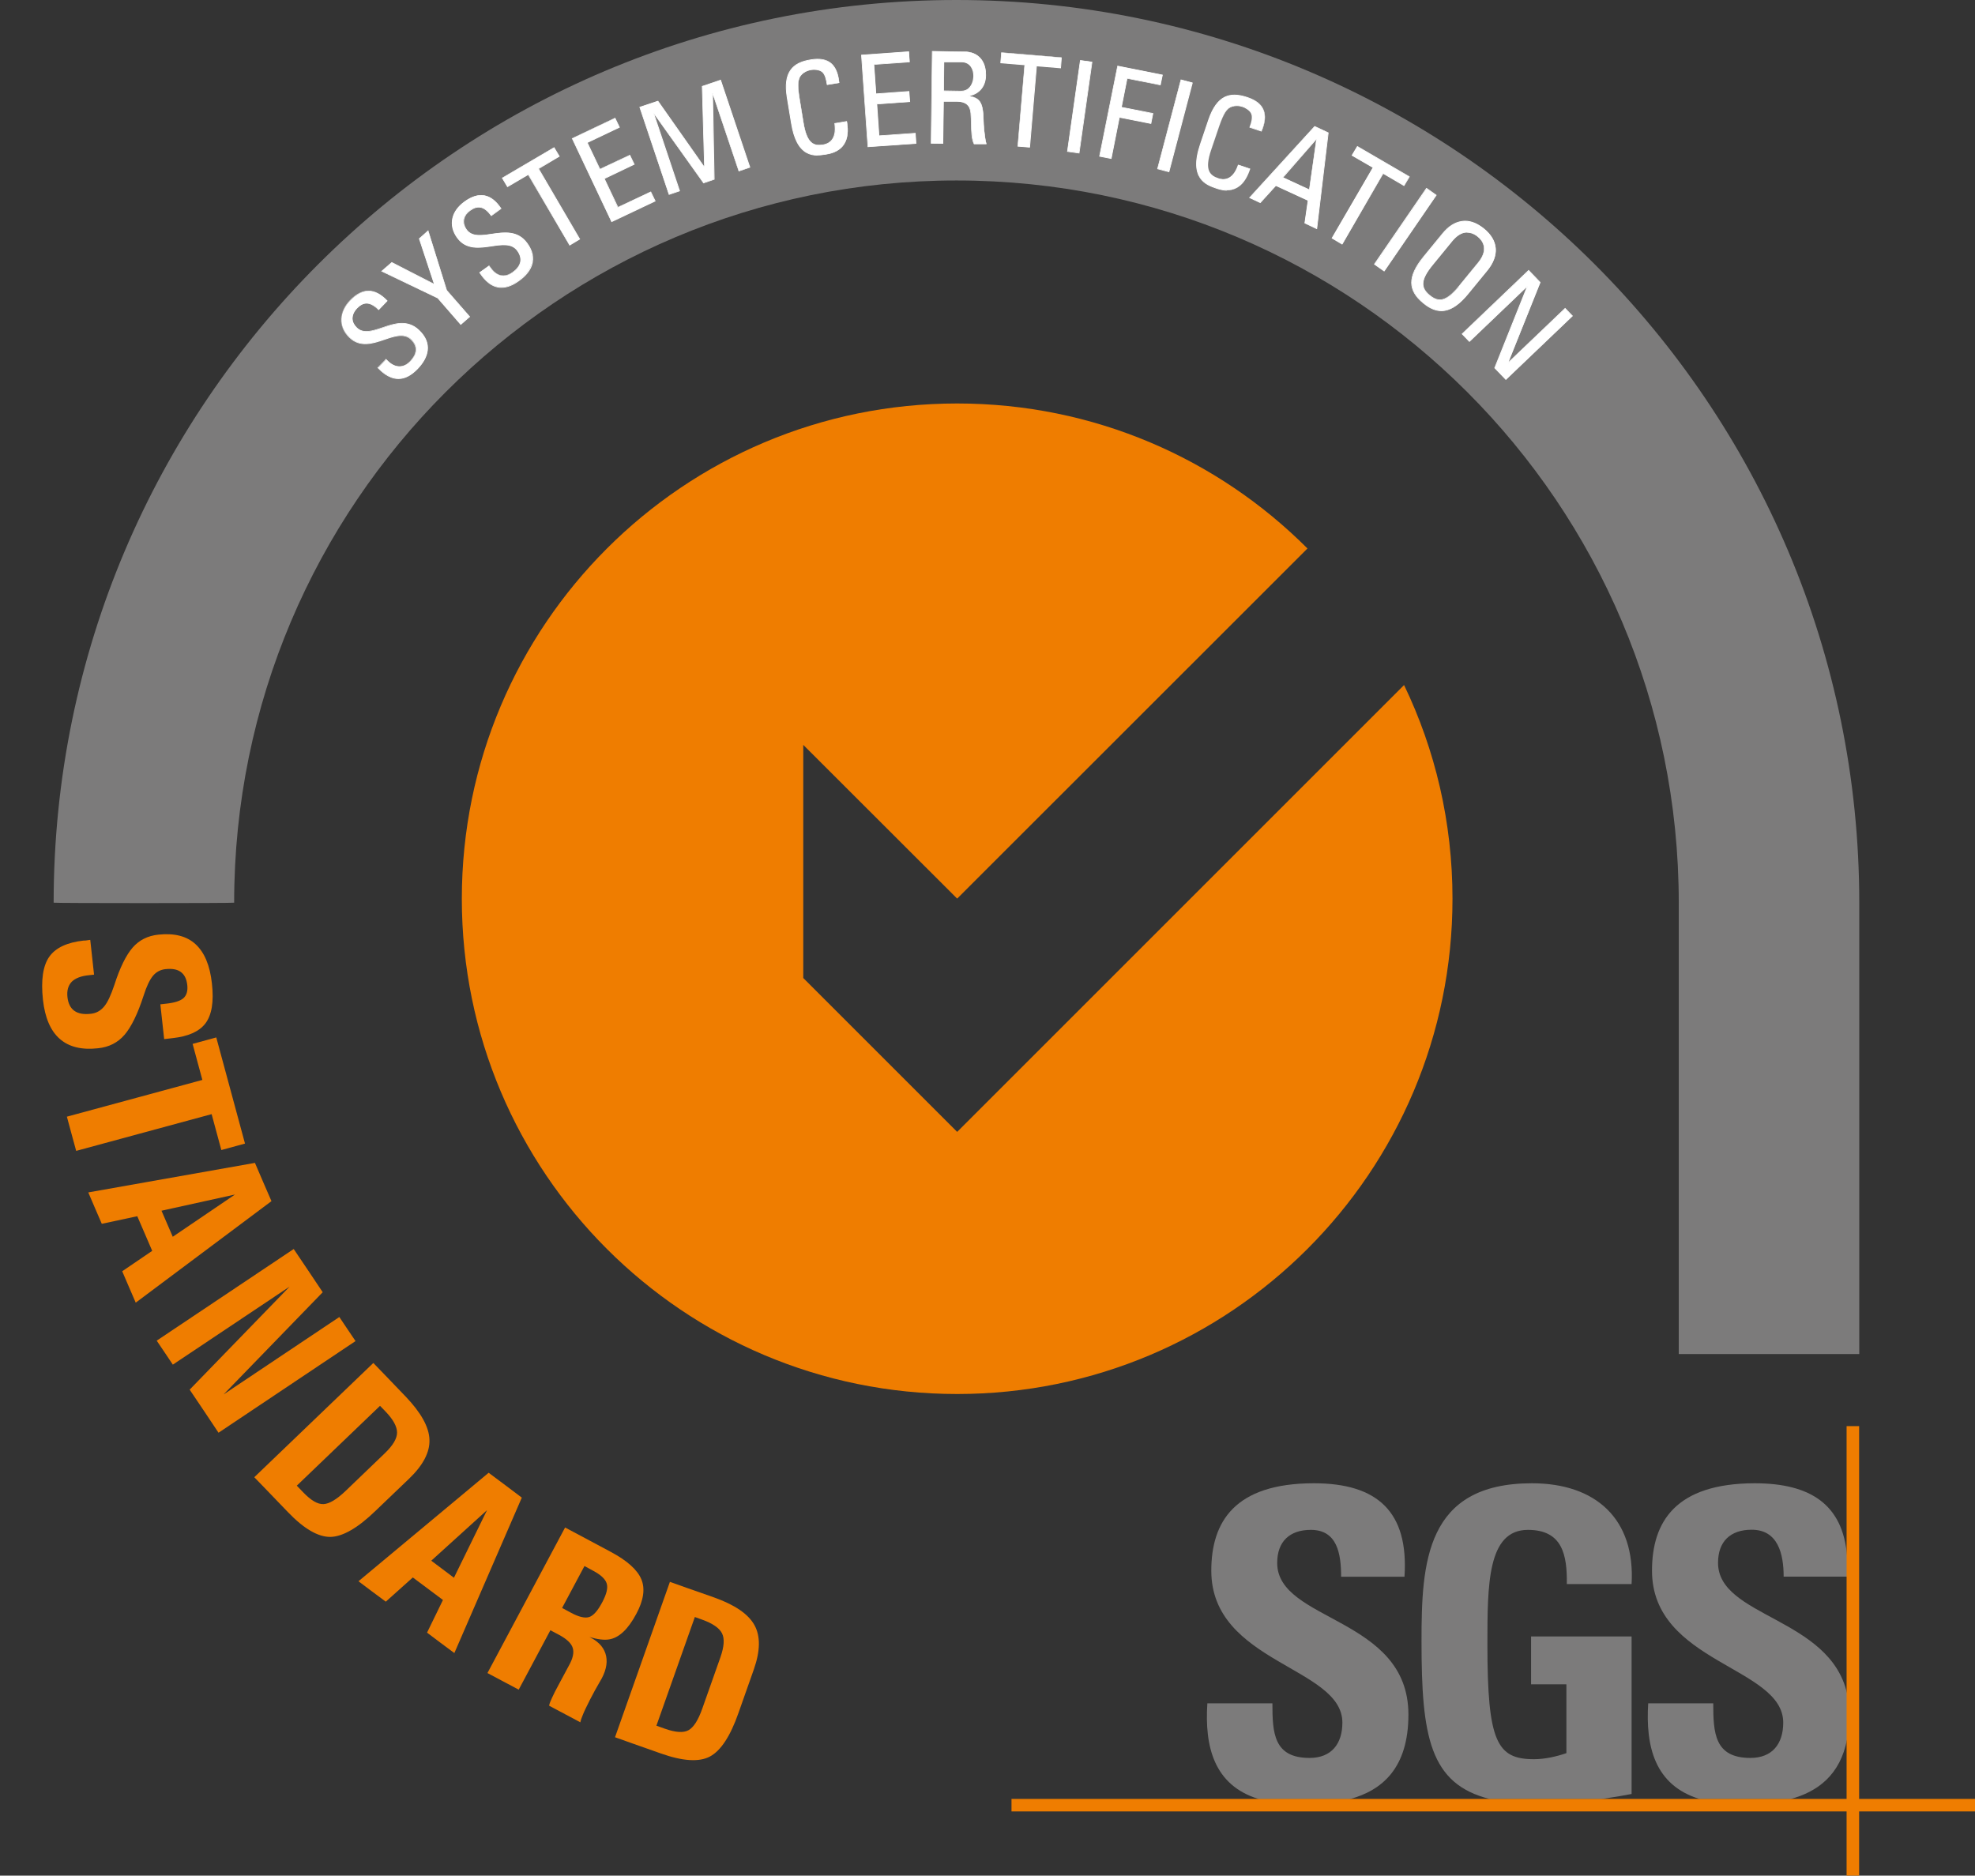 <?xml version="1.0" encoding="UTF-8"?> <svg xmlns="http://www.w3.org/2000/svg" xmlns:xlink="http://www.w3.org/1999/xlink" id="Layer_2" viewBox="0 0 140.27 133.23"><rect x="0" y="0" width="140.27" height="133.23" fill="#333333" stroke="none"/><defs><style>.cls-1{fill:none;}.cls-2,.cls-3{fill:#7c7b7b;}.cls-4{fill:#ef7d00;}.cls-5{fill:#fff;}.cls-3{fill-rule:evenodd;}.cls-6{clip-path:url(#clippath);}</style><clipPath id="clippath"><rect class="cls-1" width="140.27" height="133.23"></rect></clipPath></defs><g id="Layer_1-2"><g class="cls-6"><path class="cls-3" d="M132.05,96.18v-32.06C132.05,28.71,103.34,0,67.93,0S3.81,28.71,3.81,64.12c0,.04,12.82.04,12.82,0,0-28.33,22.97-51.3,51.3-51.3s51.3,22.97,51.3,51.3v32.06h12.82Z"></path><path class="cls-4" d="M67.98,80.4l-10.93-10.93v-16.56s10.93,10.92,10.93,10.92l24.88-24.87c-6.36-6.37-15.16-10.3-24.88-10.3-19.43,0-35.18,15.75-35.18,35.18s15.75,35.18,35.18,35.18,35.18-15.75,35.18-35.18c0-5.44-1.23-10.59-3.44-15.18l-31.74,31.74Z"></path><path class="cls-2" d="M89.4,127.79c-3.2-.98-3.85-3.75-3.65-6.8h4.62c0,2.11.09,3.88,2.64,3.88,1.56,0,2.33-1.01,2.33-2.51,0-3.97-9.31-4.22-9.31-10.79,0-3.46,1.65-6.21,7.29-6.21,4.5,0,6.74,2.02,6.43,6.64h-4.5c0-1.65-.28-3.33-2.15-3.33-1.5,0-2.39.82-2.39,2.35,0,4.19,9.32,3.82,9.32,10.77,0,3.82-1.88,5.39-4.18,6.01h-6.45Z"></path><path class="cls-2" d="M111.28,112.52c.03-2.05-.3-3.85-2.76-3.85-2.88,0-2.88,3.88-2.88,8.16,0,6.91.68,8.13,3.31,8.13.77,0,1.6-.19,2.3-.43v-4.89h-2.51v-3.4h7.14v11.19c-.49.1-1.27.23-2.14.36h-7.92c-4.29-1.07-4.86-4.46-4.86-11.21,0-5.57.28-11.22,7.84-11.22,4.54,0,7.35,2.54,7.08,7.16h-4.6Z"></path><path class="cls-2" d="M124.62,105.36c4.04,0,6.25,1.57,6.56,5.12v1.51h-4.5c0-1.61-.4-3.33-2.27-3.33-1.5,0-2.39.82-2.39,2.35,0,3.87,7.96,3.86,9.17,9.31v3.2c-.49,2.58-2.11,3.75-4.02,4.27h-6.45c-3.21-.98-3.85-3.75-3.66-6.8h4.62c0,2.11.09,3.88,2.64,3.88,1.56,0,2.33-1.01,2.33-2.51,0-3.98-9.32-4.22-9.32-10.79,0-3.45,1.65-6.2,7.29-6.21"></path><rect class="cls-4" x="71.84" y="127.78" width="68.43" height=".89"></rect><rect class="cls-4" x="131.15" y="101.3" width=".89" height="31.93"></rect><path class="cls-5" d="M27.4,25.52l.14.13c.64.61,1.23.4,1.6.02.46-.48.61-1.04.05-1.58-1.05-1-2.96,1.22-4.37-.13-.83-.8-.71-1.82.05-2.61.83-.86,1.71-.94,2.63.02l-.6.63c-.51-.5-1.01-.66-1.55-.1-.35.36-.51.9,0,1.39,1.04,1,2.92-1.26,4.41.17.99.95.65,1.95-.09,2.72-1.32,1.4-2.39.38-2.82-.06l.57-.59Z"></path><path class="cls-5" d="M28.29,26.92c-.7,0-1.24-.55-1.47-.78l-.02-.02.02-.02.59-.61.15.15c.29.28.59.4.88.38.31-.03.54-.21.68-.36.36-.38.66-.95.05-1.54-.47-.45-1.14-.23-1.84.01-.82.28-1.76.6-2.53-.15-.79-.76-.77-1.8.05-2.65.43-.45.88-.68,1.32-.68h0c.45,0,.9.24,1.34.7l.02.02-.02.02-.62.64-.02-.02c-.31-.3-.58-.45-.84-.45h0c-.23,0-.45.12-.67.35-.21.22-.32.47-.32.72,0,.23.11.44.31.64.46.44,1.11.22,1.8-.01.84-.29,1.79-.61,2.62.18.47.45.67.93.61,1.45-.05.43-.29.88-.7,1.31-.45.47-.91.72-1.37.72h-.01ZM26.87,26.12c.24.24.76.75,1.42.75h.01c.45,0,.9-.24,1.33-.71.41-.43.64-.86.69-1.28.06-.5-.14-.97-.6-1.41-.8-.77-1.74-.45-2.57-.17-.7.24-1.36.46-1.85,0-.21-.2-.32-.43-.33-.67,0-.26.11-.52.33-.75.23-.24.46-.36.71-.37h0c.27,0,.54.15.85.44l.57-.59c-.43-.44-.86-.67-1.29-.67h0c-.43,0-.86.22-1.29.67-.81.84-.83,1.83-.05,2.58.75.72,1.63.42,2.48.14.72-.24,1.4-.47,1.89,0,.65.62.33,1.22-.04,1.61-.15.15-.39.34-.71.37-.03,0-.05,0-.08,0-.29,0-.57-.13-.84-.39l-.12-.12-.54.56Z"></path><polygon class="cls-5" points="29.78 16.95 30.42 16.4 31.72 20.62 33.35 22.5 32.73 23.05 31.09 21.17 27.12 19.26 27.82 18.65 30.85 20.2 29.78 16.95"></polygon><path class="cls-5" d="M32.72,23.08l-1.64-1.89-4.01-1.92.75-.65h.01s2.98,1.53,2.98,1.53l-1.06-3.21h.01s.66-.59.66-.59v.04s1.32,4.22,1.32,4.22l1.65,1.89-.67.58ZM27.16,19.26l3.95,1.89,1.62,1.86.59-.51-1.62-1.87-1.29-4.19-.6.52,1.09,3.29-.05-.03-3.02-1.54-.66.58Z"></path><path class="cls-5" d="M34.74,18.89l.11.15c.52.72,1.14.62,1.57.31.54-.38.78-.91.33-1.54-.84-1.17-3.13.67-4.27-.93-.68-.94-.37-1.92.52-2.56.97-.7,1.85-.62,2.58.49l-.7.51c-.41-.58-.87-.83-1.51-.38-.4.29-.67.79-.26,1.36.84,1.17,3.1-.71,4.3.97.8,1.11.29,2.03-.58,2.66-1.55,1.14-2.41-.06-2.76-.58l.67-.48Z"></path><path class="cls-5" d="M35.61,20.44c-.08,0-.16,0-.24-.02-.7-.12-1.13-.77-1.32-1.04v-.02s0-.01,0-.01l.69-.49.13.17c.6.84,1.27.49,1.53.3.32-.23.5-.48.55-.75.04-.24-.03-.5-.22-.76-.38-.53-1.08-.43-1.81-.32-.86.13-1.83.27-2.46-.6-.33-.45-.44-.94-.33-1.41.1-.44.4-.85.86-1.18.51-.37.98-.51,1.42-.43.44.08.84.39,1.2.93v.02s-.73.53-.73.53v-.02c-.26-.36-.51-.55-.76-.59-.23-.04-.46.03-.72.22-.22.15-.37.35-.42.56-.07.25-.01.51.17.77.37.52,1.05.42,1.77.31.88-.13,1.87-.27,2.54.66.38.52.49,1.04.34,1.53-.13.42-.44.81-.93,1.16-.44.32-.85.48-1.24.48ZM34.11,19.37c.19.28.61.89,1.27,1,.44.08.93-.07,1.44-.45.48-.34.79-.73.91-1.13.15-.48.04-.98-.33-1.49-.65-.91-1.63-.76-2.49-.64-.73.11-1.42.21-1.81-.33-.19-.27-.26-.54-.18-.81.06-.22.22-.43.44-.59.27-.2.52-.27.76-.23.27.05.51.23.77.59l.67-.48c-.34-.51-.73-.81-1.15-.89-.42-.08-.89.06-1.38.42-.45.32-.74.72-.84,1.15-.11.46,0,.93.32,1.37.61.85,1.52.71,2.41.58.75-.11,1.46-.21,1.86.34.19.27.27.54.23.79-.05.28-.24.55-.57.78-.21.15-.96.58-1.6-.31l-.1-.13-.63.45Z"></path><polygon class="cls-5" points="39.35 10.48 39.72 11.11 38.23 11.97 41.17 16.99 40.45 17.41 37.52 12.39 36.03 13.26 35.67 12.64 39.35 10.48"></polygon><path class="cls-5" d="M40.44,17.44v-.02s-2.93-4.99-2.93-4.99l-1.48.87v-.02s-.39-.65-.39-.65h.02s3.71-2.18,3.71-2.18v.02s.39.65.39.65h-.02s-1.46.87-1.46.87l2.93,5.01h-.02s-.74.45-.74.45ZM37.52,12.36v.02s2.93,4.99,2.93,4.99l.68-.4-2.93-5.01h.02s1.46-.87,1.46-.87l-.34-.58-3.64,2.13.34.58,1.48-.87Z"></path><polygon class="cls-5" points="43.43 15.74 40.64 9.83 43.68 8.39 43.99 9.04 41.7 10.13 42.6 12.02 44.73 11.02 45.03 11.67 42.91 12.68 43.87 14.73 46.21 13.62 46.52 14.28 43.43 15.74"></polygon><path class="cls-5" d="M43.42,15.77v-.02s-2.81-5.93-2.81-5.93h.02s3.07-1.46,3.07-1.46v.02s.33.68.33.68h-.02s-2.27,1.08-2.27,1.08l.88,1.85,2.13-1v.02s.33.68.33.68h-.02s-2.11,1.01-2.11,1.01l.95,2,2.34-1.1v.02s.33.68.33.68h-.02s-3.12,1.48-3.12,1.48ZM40.67,9.84l2.77,5.86,3.05-1.44-.29-.61-2.34,1.1v-.02s-.99-2.07-.99-2.07h.02s2.11-1.01,2.11-1.01l-.29-.61-2.13,1v-.02s-.92-1.92-.92-1.92h.02s2.27-1.08,2.27-1.08l-.29-.61-3,1.42Z"></path><polygon class="cls-5" points="48.25 13.56 47.51 13.81 45.44 7.61 46.72 7.18 50.02 11.86 50.04 11.86 49.88 6.13 51.18 5.69 53.25 11.89 52.47 12.15 50.62 6.64 50.6 6.65 50.71 12.74 49.97 12.99 46.42 8.04 46.41 8.05 48.25 13.56"></polygon><path class="cls-5" d="M47.5,13.84v-.02s-2.09-6.22-2.09-6.22l1.32-.44h.01s3.27,4.65,3.27,4.65l-.16-5.7h.02s1.33-.45,1.33-.45v.02s2.09,6.22,2.09,6.22h-.02s-.81.28-.81.28v-.02s-1.82-5.41-1.82-5.41l.11,6.01h-.02s-.76.26-.76.26h-.01s-3.48-4.88-3.48-4.88l1.82,5.44h-.02s-.76.26-.76.26ZM45.47,7.63l2.06,6.15.69-.23-1.84-5.51.06-.02v.02s3.54,4.93,3.54,4.93l.71-.24-.11-6.09.06-.02v.02s1.84,5.49,1.84,5.49l.74-.25-2.06-6.15-1.26.42.16,5.73-.05.02v-.02s-3.3-4.66-3.3-4.66l-1.24.41Z"></path><path class="cls-5" d="M58.75,6.02c-.05-.37-.14-.73-.34-.91-.2-.18-.6-.19-.77-.16-.68.11-.88.57-.89.66-.02.08-.15.26.03,1.37l.28,1.72c.26,1.58.8,1.68,1.44,1.58.25-.04,1-.25.8-1.51l.85-.14c.37,2.03-1.07,2.26-1.49,2.33-.8.13-2.04.28-2.45-2.22l-.3-1.82c-.29-1.82.42-2.47,1.69-2.67,1.28-.21,1.88.37,2,1.64l-.85.14Z"></path><path class="cls-5" d="M58.05,11.05c-.26,0-.53-.05-.78-.19-.55-.31-.91-1-1.09-2.12l-.3-1.82c-.14-.88-.06-1.52.26-1.96.28-.39.74-.63,1.45-.74.61-.1,1.07-.02,1.4.23.35.27.55.74.62,1.42v.02s-.02,0-.02,0l-.87.14v-.02c-.05-.32-.12-.71-.34-.89-.2-.17-.59-.18-.75-.15-.67.11-.86.55-.87.64,0,.01,0,.02-.01.04-.03.1-.12.35.04,1.33l.28,1.72c.26,1.61.81,1.66,1.41,1.56.3-.05.96-.29.78-1.49v-.02s.89-.15.89-.15v.02c.13.71.05,1.28-.23,1.68-.38.54-1.03.64-1.27.68-.2.03-.4.06-.61.06ZM58.08,4.23c-.15,0-.3.01-.47.04-.69.11-1.14.34-1.42.72-.31.43-.4,1.06-.25,1.92l.3,1.82c.18,1.1.53,1.78,1.06,2.08.44.25.91.2,1.36.12.26-.04.87-.14,1.24-.66.27-.39.35-.93.23-1.62l-.8.13c.18,1.22-.51,1.47-.82,1.52-.59.1-1.2.05-1.47-1.6l-.28-1.72c-.16-.98-.07-1.25-.04-1.35,0-.01,0-.02,0-.03.01-.11.22-.56.91-.68.17-.03.58-.02.79.17.22.19.3.58.35.9l.8-.13c-.07-.66-.26-1.11-.6-1.37-.23-.18-.53-.27-.89-.27Z"></path><polygon class="cls-5" points="61.65 10.43 61.19 3.91 64.55 3.67 64.6 4.4 62.07 4.57 62.22 6.67 64.56 6.5 64.61 7.23 62.27 7.39 62.43 9.65 65.01 9.47 65.06 10.19 61.65 10.43"></polygon><path class="cls-5" d="M61.62,10.45v-.02s-.46-6.54-.46-6.54h.02s3.38-.24,3.38-.24v.02s.05.75.05.75h-.02s-2.5.18-2.5.18l.14,2.04,2.35-.17v.02s.06.75.06.75h-.02s-2.32.17-2.32.17l.15,2.21,2.58-.18v.02s.05.75.05.75h-.02s-3.44.24-3.44.24ZM61.21,3.93l.45,6.47,3.36-.24-.05-.67-2.58.18v-.02s-.16-2.28-.16-2.28h.02s2.32-.17,2.32-.17l-.05-.67-2.35.17v-.02s-.15-2.12-.15-2.12h.02s2.5-.18,2.5-.18l-.05-.67-3.31.23Z"></path><path class="cls-5" d="M67.01,7.18l-.04,3h-.83s.08-6.54.08-6.54l2.25.03c1.16.01,1.55.83,1.54,1.65,0,.77-.44,1.35-1.21,1.48v.02c.75.13,1.02.38,1.05,1.7,0,.28.08,1.3.21,1.71h-.87c-.23-.47-.17-1.32-.23-2.18-.05-.79-.7-.84-.98-.84h-.98ZM67.02,6.46l1.25.02c.6,0,.89-.5.9-1.07,0-.47-.22-1-.86-1.01h-1.26s-.02,2.06-.02,2.06Z"></path><path class="cls-5" d="M70.08,10.24h-.92s0-.02,0-.02c-.17-.33-.18-.84-.2-1.44,0-.24-.01-.49-.03-.74-.04-.55-.35-.81-.95-.82h-.95s-.04,2.99-.04,2.99h-.02s-.86-.01-.86-.01v-.02s.08-6.55.08-6.55h.02s2.25.03,2.25.03c.54,0,.96.19,1.23.53.29.37.34.82.34,1.14,0,.79-.44,1.33-1.15,1.49.7.14.96.44.98,1.7,0,.28.08,1.3.2,1.7v.03ZM69.2,10.18h.82c-.12-.42-.19-1.4-.2-1.68-.03-1.29-.28-1.54-1.03-1.67h-.02v-.06h.02c.74-.12,1.18-.67,1.19-1.46,0-.38-.09-1.6-1.52-1.62l-2.23-.03-.08,6.48h.78s.04-2.99.04-2.99h.02s.98.01.98.01c.62,0,.96.3,1,.87.02.25.02.5.03.74.02.58.03,1.09.19,1.41ZM68.28,6.49h-.01l-1.27-.02v-.02s.03-2.1.03-2.1h.02s1.26.02,1.26.02c.66,0,.89.56.89,1.03,0,.36-.12.67-.32.87-.16.15-.35.23-.59.23ZM67.04,6.43l1.22.02h.01c.22,0,.41-.07.55-.22.19-.19.3-.49.31-.83,0-.45-.21-.97-.84-.98h-1.23s-.02,2.02-.02,2.02Z"></path><polygon class="cls-5" points="75.38 4.09 75.32 4.81 73.61 4.67 73.12 10.46 72.29 10.39 72.78 4.6 71.07 4.46 71.13 3.74 75.38 4.09"></polygon><path class="cls-5" d="M73.15,10.48l-.88-.07v-.02s.49-5.76.49-5.76l-1.71-.14.06-.77h.02s4.28.36,4.28.36l-.06.77h-.02s-1.69-.14-1.69-.14l-.49,5.79ZM72.32,10.36l.78.06.49-5.79h.02s1.69.14,1.69.14l.06-.67-4.21-.35-.06.67,1.71.14v.02s-.49,5.76-.49,5.76Z"></path><rect class="cls-5" x="73.42" y="7.17" width="6.53" height=".83" transform="translate(58.38 82.43) rotate(-81.91)"></rect><path class="cls-5" d="M76.66,10.9l-.87-.12v-.02s.92-6.49.92-6.49l.87.12v.02s-.92,6.49-.92,6.49ZM75.84,10.74l.78.11.91-6.42-.78-.11-.91,6.42Z"></path><polygon class="cls-5" points="78.1 11.1 79.38 4.69 82.56 5.32 82.41 6.03 80.05 5.56 79.65 7.62 81.88 8.07 81.74 8.78 79.5 8.33 78.92 11.26 78.1 11.1"></polygon><path class="cls-5" d="M78.94,11.29l-.87-.17v-.02s1.29-6.43,1.29-6.43h.02s3.2.64,3.2.64v.02s-.15.73-.15.73l-2.36-.47-.4,2.01,2.24.44-.15.76-2.24-.44-.58,2.93ZM78.13,11.08l.77.15.58-2.93,2.24.44.13-.66-2.24-.44v-.02s.42-2.08.42-2.08l2.36.47.13-.66-3.13-.62-1.27,6.36Z"></path><rect class="cls-5" x="80.18" y="8.52" width="6.53" height=".83" transform="translate(53.67 87.39) rotate(-75.33)"></rect><path class="cls-5" d="M83.04,12.23h-.02s-.83-.22-.83-.22v-.02s1.67-6.34,1.67-6.34h.02s.83.22.83.22v.02s-1.67,6.34-1.67,6.34ZM82.24,11.97l.76.2,1.64-6.27-.76-.2-1.64,6.27Z"></path><path class="cls-5" d="M88.79,9.04c.13-.35.22-.71.12-.96-.09-.25-.44-.45-.6-.5-.65-.22-1.04.08-1.1.16-.05.06-.26.16-.62,1.22l-.56,1.65c-.52,1.52-.08,1.86.53,2.07.24.08,1,.24,1.42-.96l.81.28c-.63,1.97-2.01,1.5-2.41,1.36-.77-.26-1.94-.72-1.12-3.11l.59-1.75c.59-1.75,1.53-1.98,2.75-1.57,1.23.42,1.48,1.21,1,2.38l-.82-.28Z"></path><path class="cls-5" d="M87.15,13.54c-.34,0-.63-.1-.78-.15-.69-.24-1.98-.67-1.14-3.15l.59-1.75c.29-.84.67-1.37,1.15-1.61.43-.21.95-.21,1.63.02.59.2.96.48,1.13.87.18.4.15.91-.12,1.55v.02s-.03,0-.03,0l-.84-.28v-.02c.12-.3.23-.68.13-.94-.09-.25-.44-.44-.59-.49-.64-.22-1.02.08-1.07.15,0,0-.02.02-.03.03-.07.07-.27.26-.59,1.19l-.56,1.65c-.24.69-.29,1.19-.16,1.51.12.31.39.44.67.53.29.1.99.2,1.38-.95v-.02s.03,0,.03,0l.84.28v.02c-.23.69-.56,1.15-1,1.37-.23.11-.46.15-.67.15ZM87.68,6.78c-.25,0-.47.05-.67.15-.48.23-.85.75-1.13,1.58l-.59,1.75c-.76,2.24.17,2.77,1.11,3.08.25.09.84.29,1.41,0,.42-.21.75-.66.97-1.32l-.77-.26c-.41,1.16-1.14,1.05-1.44.95-.29-.1-.57-.23-.7-.56-.13-.34-.08-.84.16-1.54l.56-1.65c.32-.94.52-1.14.6-1.21,0,0,.02-.02.02-.02.06-.09.46-.39,1.12-.17.16.05.52.25.62.52.1.27,0,.65-.12.95l.77.26c.25-.62.29-1.1.11-1.49-.17-.37-.53-.65-1.1-.84-.34-.12-.65-.18-.92-.18Z"></path><path class="cls-5" d="M93.37,8.97l.96.45-.81,6.82-.85-.39.23-1.61-2.29-1.06-1.1,1.21-.76-.35,4.62-5.06ZM93.5,9.88h-.02s-2.39,2.72-2.39,2.72l1.9.88.51-3.6Z"></path><path class="cls-5" d="M93.54,16.27h-.03s-.86-.41-.86-.41v-.02s.23-1.59.23-1.59l-2.26-1.04-1.1,1.21h-.02s-.79-.37-.79-.37l.02-.02,4.63-5.07h.02s.98.46.98.46v.02s-.82,6.85-.82,6.85ZM92.7,15.83l.8.37.81-6.77-.93-.43-4.59,5.02.72.33,1.1-1.21h.02s2.31,1.07,2.31,1.07v.02s-.23,1.59-.23,1.59ZM93.01,13.52h-.03s-1.93-.9-1.93-.9l.02-.02,2.4-2.75.05.02v.02s-.51,3.63-.51,3.63ZM91.14,12.6l1.84.85.5-3.52-2.33,2.67Z"></path><polygon class="cls-5" points="100.09 12.55 99.73 13.17 98.24 12.31 95.34 17.34 94.61 16.92 97.52 11.9 96.03 11.04 96.4 10.41 100.09 12.55"></polygon><path class="cls-5" d="M95.34,17.37h-.02s-.74-.44-.74-.44v-.02s2.91-5,2.91-5l-1.49-.86v-.02s.39-.65.39-.65h.02s3.71,2.16,3.71,2.16v.02s-.39.65-.39.65h-.02s-1.47-.86-1.47-.86l-2.91,5.02ZM94.65,16.91l.68.39,2.91-5.02h.02s1.47.86,1.47.86l.34-.58-3.65-2.11-.34.58,1.49.86v.02s-2.91,5-2.91,5Z"></path><rect class="cls-5" x="96.55" y="15.9" width="6.53" height=".83" transform="translate(29.99 89.49) rotate(-55.62)"></rect><path class="cls-5" d="M98.32,19.28h-.02s-.71-.5-.71-.5v-.02s3.71-5.41,3.71-5.41h.02s.71.5.71.5v.02s-3.71,5.41-3.71,5.41ZM97.66,18.77l.65.44,3.66-5.35-.65-.44-3.66,5.35Z"></path><path class="cls-5" d="M101.1,18.27l1.36-1.66c.82-1.01,1.87-1.23,2.94-.35,1.07.88,1.06,1.94.24,2.95l-1.36,1.66c-1.15,1.4-2.12,1.53-3.19.65-1.07-.88-1.14-1.85.01-3.25M103.59,20.36l1.4-1.71c.86-1.06.17-1.69-.04-1.85-.2-.17-.96-.73-1.82.33l-1.4,1.71c-.9,1.11-.81,1.65-.2,2.15.61.5,1.16.48,2.07-.62"></path><path class="cls-5" d="M102.38,22.1c-.42,0-.86-.18-1.31-.56-.56-.45-.83-.93-.84-1.45,0-.54.27-1.14.84-1.84l1.36-1.66c.42-.52.89-.82,1.39-.89.08-.01.15-.02.23-.02.45,0,.9.19,1.35.55.5.41.78.87.83,1.38.05.52-.15,1.07-.59,1.61l-1.36,1.66c-.57.7-1.11,1.09-1.63,1.19-.09.02-.18.03-.27.03ZM101.11,18.28c-.57.69-.84,1.28-.83,1.81,0,.5.27.97.82,1.41.45.37.87.55,1.28.55.09,0,.17,0,.26-.02.52-.1,1.04-.48,1.61-1.17l1.36-1.66c.44-.53.63-1.06.58-1.57-.05-.49-.32-.94-.82-1.34-.52-.42-1.04-.6-1.54-.53-.49.07-.94.36-1.36.87l-1.36,1.66ZM102.25,21.32c-.24,0-.47-.1-.74-.32-.34-.28-.49-.55-.47-.87.01-.35.23-.77.67-1.32l1.4-1.71c.32-.38.65-.6.99-.63.21-.02.52.02.86.3.35.29.83.92.04,1.89l-1.4,1.71c-.45.54-.81.84-1.16.92-.07.02-.14.03-.21.03ZM104.2,16.52s-.06,0-.09,0c-.33.03-.65.24-.96.61l-1.4,1.71c-.44.54-.65.95-.66,1.29-.01.3.13.56.46.83.33.27.61.36.9.29.33-.08.69-.37,1.13-.9l1.4-1.71c.76-.93.31-1.54-.03-1.82-.28-.23-.55-.29-.74-.29Z"></path><polygon class="cls-5" points="111.68 22.45 106.95 26.96 106.17 26.14 108.48 20.36 108.47 20.34 104.37 24.26 103.86 23.72 108.58 19.21 109.4 20.06 107.11 25.76 107.12 25.77 111.16 21.91 111.68 22.45"></polygon><path class="cls-5" d="M106.95,26.99l-.02-.02-.8-.83,2.29-5.73-4.06,3.88-.02-.02-.53-.55.02-.02,4.74-4.53.02.02.82.86h0s-2.26,5.65-2.26,5.65l4.01-3.83.02.02.53.55-.02.02-4.74,4.53ZM106.19,26.13l.76.79,4.69-4.48-.48-.5-4.04,3.86-.04-.04v-.02s2.29-5.69,2.29-5.69l-.78-.82-4.69,4.48.48.5,4.09-3.91.04.04v.02s-2.31,5.76-2.31,5.76Z"></path></g><path class="cls-4" d="M11.39,71.34l.35-.04c.62-.06,1.04-.19,1.28-.39.23-.2.33-.52.28-.95-.05-.43-.2-.73-.46-.92-.26-.19-.62-.25-1.09-.2-.36.04-.66.2-.89.48-.23.28-.45.74-.66,1.4-.42,1.3-.88,2.23-1.35,2.78-.48.56-1.11.88-1.88.96-1.17.13-2.07-.09-2.73-.67-.65-.57-1.05-1.5-1.19-2.78-.15-1.39,0-2.41.45-3.05.45-.64,1.27-1.02,2.45-1.15h.11s.35-.05.35-.05l.27,2.47-.35.04c-.56.05-.97.21-1.23.46-.25.26-.36.62-.31,1.09.05.45.21.78.49.98.28.2.67.27,1.18.21.38-.04.69-.22.94-.52.25-.3.48-.81.72-1.52.4-1.25.84-2.13,1.3-2.66.46-.53,1.07-.84,1.83-.92,1.13-.12,2.01.1,2.64.68.63.58,1.02,1.5,1.16,2.78.15,1.31-.01,2.27-.48,2.87-.44.56-1.21.9-2.31,1.02l-.25.03-.35.04-.27-2.46Z"></path><path class="cls-4" d="M14.37,76.7l-.69-2.55.84-.23.84-.23,2.04,7.54-.84.23-.84.23-.69-2.55-9.62,2.61-.33-1.21-.33-1.22,9.62-2.61Z"></path><path class="cls-4" d="M18.11,82.61l.58,1.35.59,1.36-9.64,7.21-.48-1.11-.48-1.12,2.13-1.45-1.06-2.46-2.52.54-.48-1.11-.48-1.12,11.85-2.1ZM11.47,86l.8,1.85,4.42-3h0s-5.22,1.15-5.22,1.15Z"></path><path class="cls-4" d="M12.28,96.94l-.57-.85-.58-.86,9.73-6.51,1.03,1.53,1.03,1.54-7.04,7.26,8.22-5.5.57.85.58.86-9.73,6.51-1.02-1.53-1.03-1.53,7.1-7.32-8.29,5.54Z"></path><path class="cls-4" d="M26.52,96.82l.87.9,1.42,1.48c1.09,1.14,1.66,2.16,1.69,3.05.04.9-.45,1.83-1.45,2.79l-2.37,2.27c-1.26,1.22-2.33,1.84-3.21,1.86-.87.01-1.88-.57-3.02-1.76l-1.52-1.58-.87-.9,8.45-8.11ZM21.08,105.53l.46.48c.55.57,1.02.85,1.44.83.41-.02.93-.33,1.57-.94l2.79-2.68c.57-.55.86-1.04.86-1.46,0-.43-.27-.93-.84-1.52l-.37-.38-5.91,5.67Z"></path><path class="cls-4" d="M34.7,104.61l1.18.88,1.18.89-4.79,11.04-.97-.72-.97-.73,1.13-2.32-2.14-1.6-1.92,1.72-.97-.72-.97-.73,9.25-7.71ZM30.63,110.86l1.61,1.21,2.35-4.8h0s-3.96,3.59-3.96,3.59Z"></path><path class="cls-4" d="M40.13,108.5l1.11.59,2.15,1.15c1.16.62,1.88,1.27,2.16,1.94.28.67.16,1.5-.36,2.46-.58,1.09-1.23,1.7-1.93,1.81-.35.06-.82,0-1.4-.17l.12.06c.6.32.96.76,1.07,1.3.11.54-.04,1.16-.46,1.84-.23.39-.46.81-.68,1.24-.23.46-.4.8-.5,1.05-.1.24-.17.43-.19.57l-1.11-.59-1.11-.59c.02-.13.09-.32.2-.55.11-.24.28-.59.53-1.04l.67-1.25c.29-.51.38-.93.28-1.26-.1-.33-.42-.63-.95-.92l-.64-.34-2.25,4.22-1.11-.59-1.11-.59,5.51-10.33ZM39.93,114.22l.61.33c.57.31,1.01.41,1.31.31.3-.1.61-.45.93-1.06.3-.57.41-1.01.31-1.32-.09-.31-.42-.62-.97-.91l-.61-.33-1.59,2.98Z"></path><path class="cls-4" d="M47.57,112.36l1.18.42,1.94.68c1.49.53,2.45,1.18,2.89,1.97.44.79.42,1.84-.04,3.15l-1.09,3.09c-.58,1.66-1.26,2.69-2.03,3.1-.77.41-1.94.33-3.49-.22l-2.07-.73-1.18-.42,3.9-11.04ZM46.62,122.58l.62.22c.74.26,1.3.3,1.66.1s.69-.71.98-1.54l1.29-3.65c.26-.75.3-1.31.11-1.69-.19-.38-.67-.71-1.43-.98l-.5-.18-2.73,7.72Z"></path></g></svg> 